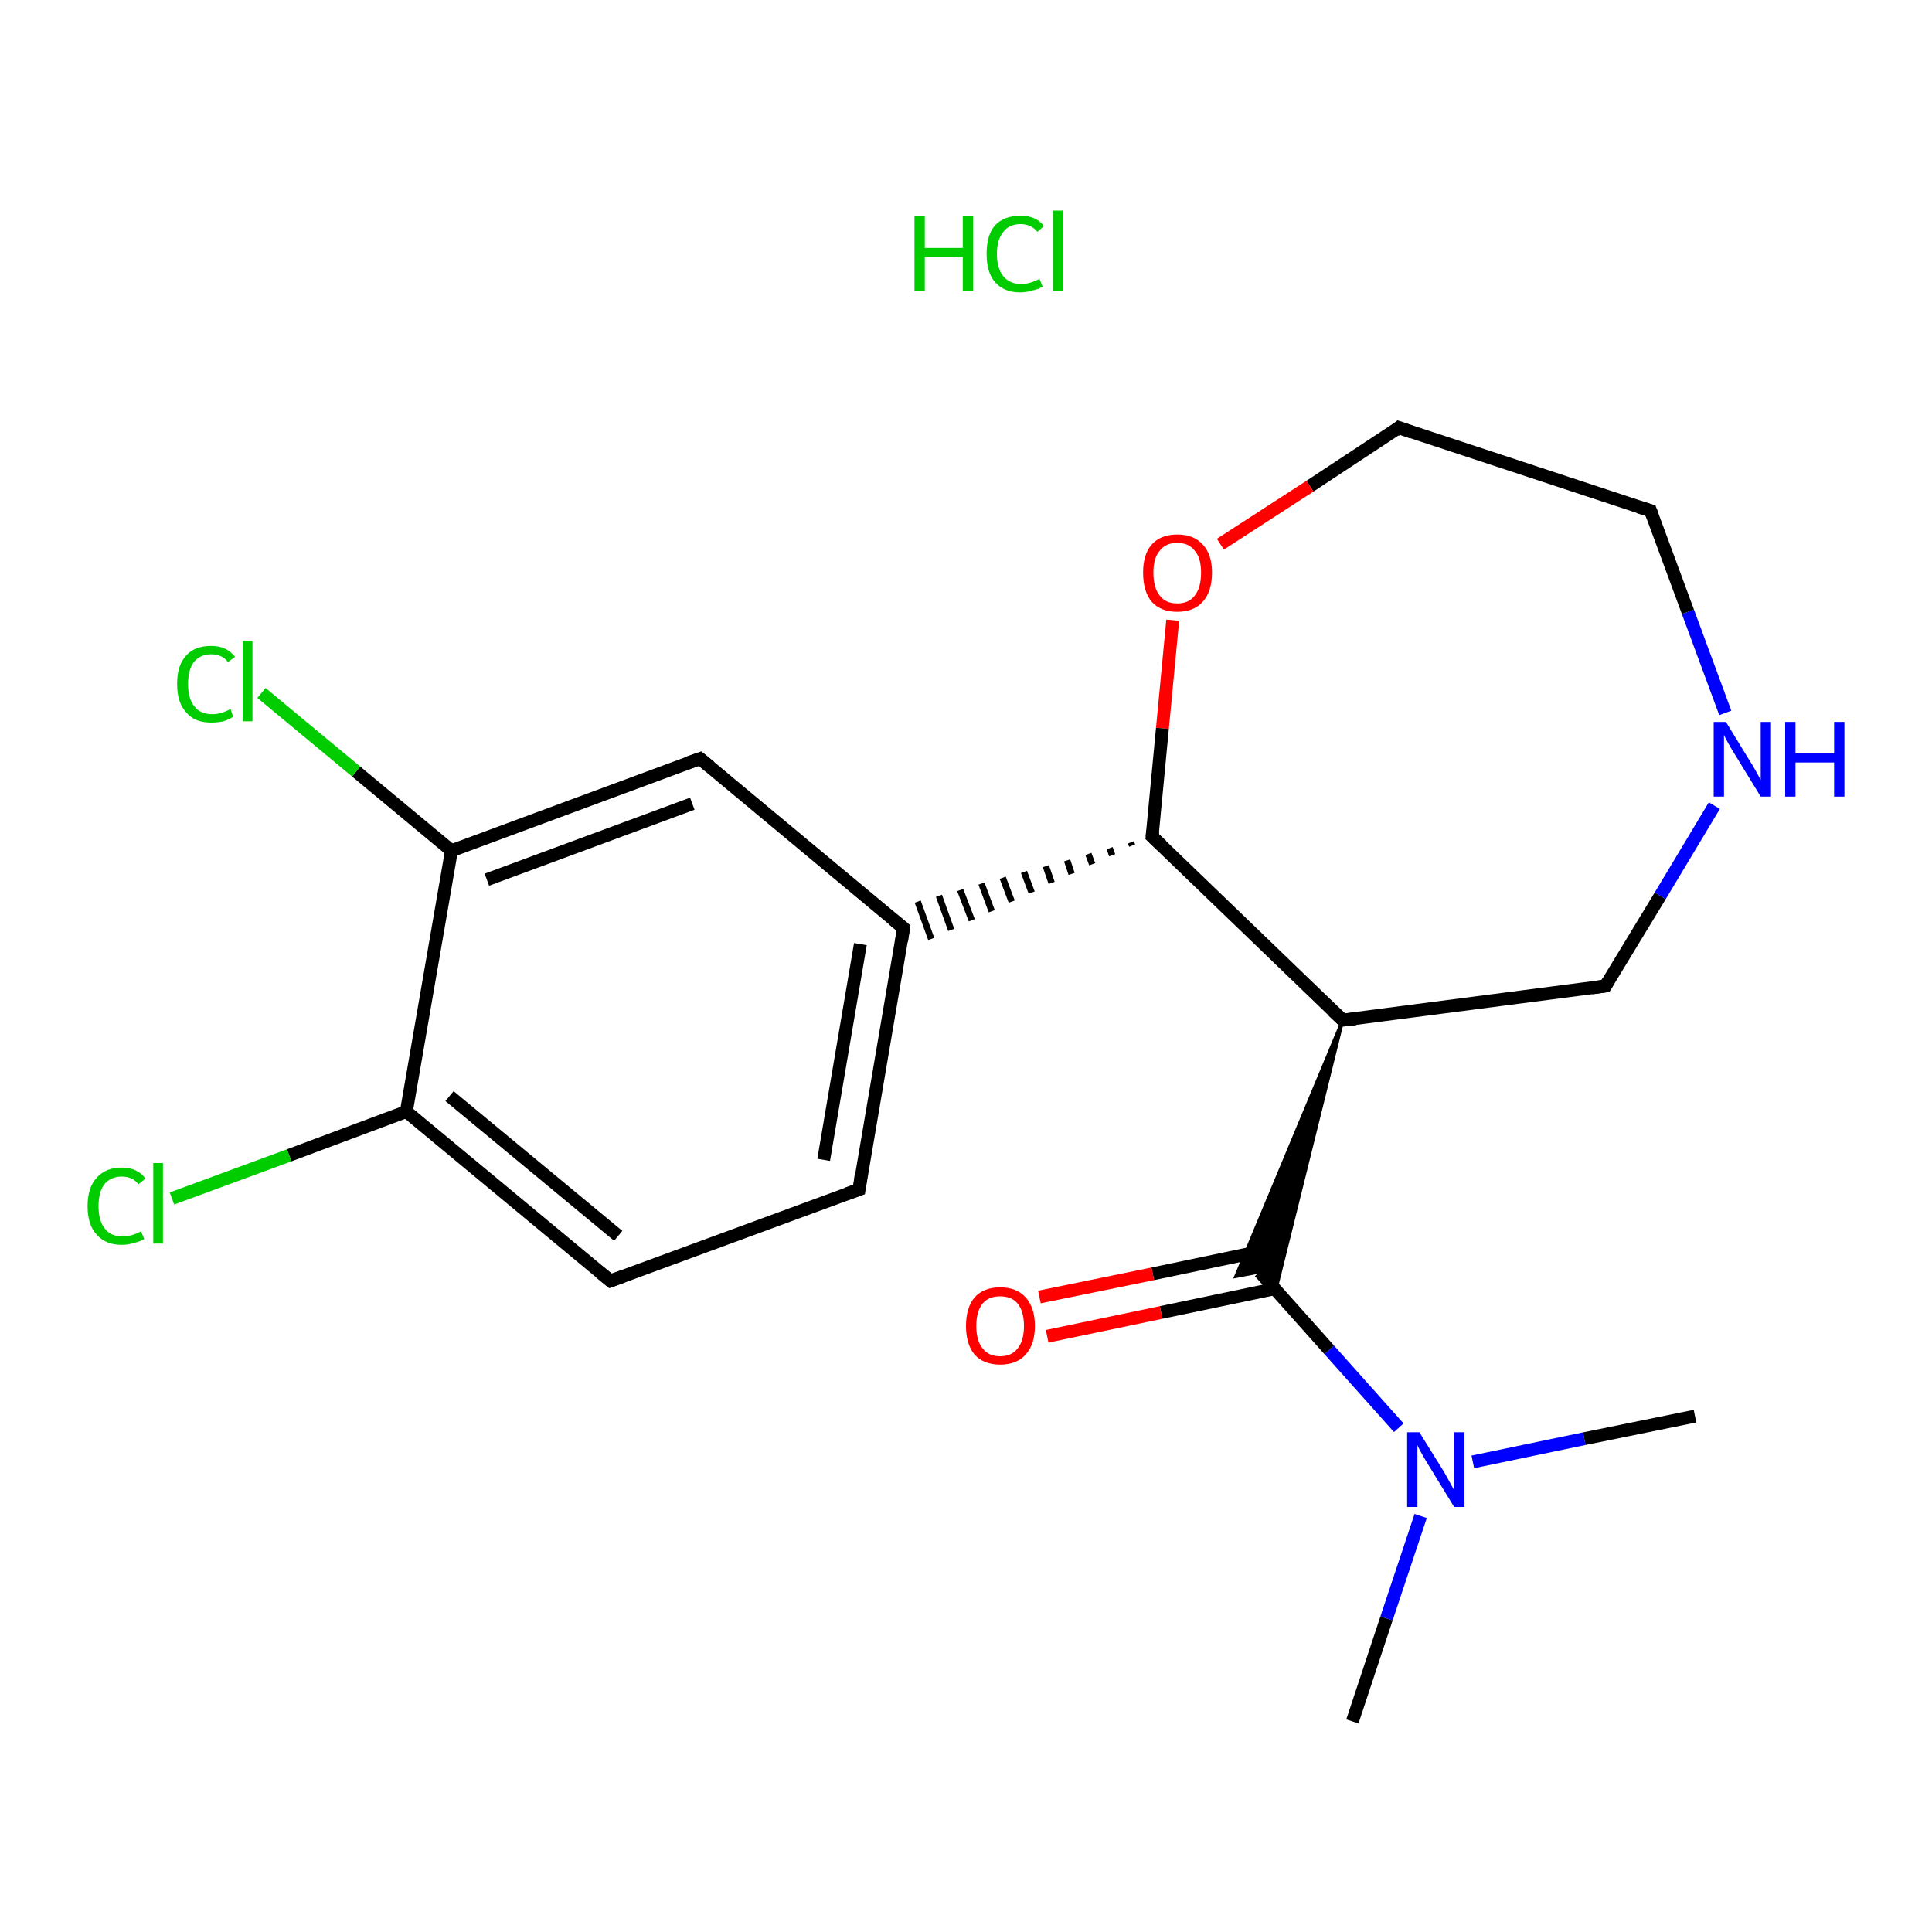 <?xml version='1.0' encoding='iso-8859-1'?>
<svg version='1.1' baseProfile='full'
              xmlns='http://www.w3.org/2000/svg'
                      xmlns:rdkit='http://www.rdkit.org/xml'
                      xmlns:xlink='http://www.w3.org/1999/xlink'
                  xml:space='preserve'
width='300px' height='300px' viewBox='0 0 300 300'>
<!-- END OF HEADER -->
<rect style='opacity:1.0;fill:#FFFFFF;stroke:none' width='300.0' height='300.0' x='0.0' y='0.0'> </rect>
<path class='bond-0 atom-0 atom-1' d='M 210.0,267.3 L 215.3,251.3' style='fill:none;fill-rule:evenodd;stroke:#000000;stroke-width:2.0px;stroke-linecap:butt;stroke-linejoin:miter;stroke-opacity:1' />
<path class='bond-0 atom-0 atom-1' d='M 215.3,251.3 L 220.6,235.4' style='fill:none;fill-rule:evenodd;stroke:#0000FF;stroke-width:2.0px;stroke-linecap:butt;stroke-linejoin:miter;stroke-opacity:1' />
<path class='bond-1 atom-1 atom-2' d='M 228.7,227.0 L 246.0,223.4' style='fill:none;fill-rule:evenodd;stroke:#0000FF;stroke-width:2.0px;stroke-linecap:butt;stroke-linejoin:miter;stroke-opacity:1' />
<path class='bond-1 atom-1 atom-2' d='M 246.0,223.4 L 263.2,219.9' style='fill:none;fill-rule:evenodd;stroke:#000000;stroke-width:2.0px;stroke-linecap:butt;stroke-linejoin:miter;stroke-opacity:1' />
<path class='bond-2 atom-1 atom-3' d='M 217.2,221.7 L 206.4,209.6' style='fill:none;fill-rule:evenodd;stroke:#0000FF;stroke-width:2.0px;stroke-linecap:butt;stroke-linejoin:miter;stroke-opacity:1' />
<path class='bond-2 atom-1 atom-3' d='M 206.4,209.6 L 195.6,197.5' style='fill:none;fill-rule:evenodd;stroke:#000000;stroke-width:2.0px;stroke-linecap:butt;stroke-linejoin:miter;stroke-opacity:1' />
<path class='bond-3 atom-3 atom-4' d='M 196.7,194.1 L 179.0,197.8' style='fill:none;fill-rule:evenodd;stroke:#000000;stroke-width:2.0px;stroke-linecap:butt;stroke-linejoin:miter;stroke-opacity:1' />
<path class='bond-3 atom-3 atom-4' d='M 179.0,197.8 L 161.4,201.4' style='fill:none;fill-rule:evenodd;stroke:#FF0000;stroke-width:2.0px;stroke-linecap:butt;stroke-linejoin:miter;stroke-opacity:1' />
<path class='bond-3 atom-3 atom-4' d='M 198.0,200.1 L 180.3,203.8' style='fill:none;fill-rule:evenodd;stroke:#000000;stroke-width:2.0px;stroke-linecap:butt;stroke-linejoin:miter;stroke-opacity:1' />
<path class='bond-3 atom-3 atom-4' d='M 180.3,203.8 L 162.6,207.5' style='fill:none;fill-rule:evenodd;stroke:#FF0000;stroke-width:2.0px;stroke-linecap:butt;stroke-linejoin:miter;stroke-opacity:1' />
<path class='bond-4 atom-5 atom-3' d='M 208.5,158.4 L 198.1,200.3 L 195.6,197.5 Z' style='fill:#000000;fill-rule:evenodd;fill-opacity:1;stroke:#000000;stroke-width:0.5px;stroke-linecap:butt;stroke-linejoin:miter;stroke-opacity:1;' />
<path class='bond-4 atom-5 atom-3' d='M 208.5,158.4 L 195.6,197.5 L 191.9,198.2 Z' style='fill:#000000;fill-rule:evenodd;fill-opacity:1;stroke:#000000;stroke-width:0.5px;stroke-linecap:butt;stroke-linejoin:miter;stroke-opacity:1;' />
<path class='bond-5 atom-5 atom-6' d='M 208.5,158.4 L 249.3,153.1' style='fill:none;fill-rule:evenodd;stroke:#000000;stroke-width:2.0px;stroke-linecap:butt;stroke-linejoin:miter;stroke-opacity:1' />
<path class='bond-6 atom-6 atom-7' d='M 249.3,153.1 L 257.8,139.1' style='fill:none;fill-rule:evenodd;stroke:#000000;stroke-width:2.0px;stroke-linecap:butt;stroke-linejoin:miter;stroke-opacity:1' />
<path class='bond-6 atom-6 atom-7' d='M 257.8,139.1 L 266.2,125.1' style='fill:none;fill-rule:evenodd;stroke:#0000FF;stroke-width:2.0px;stroke-linecap:butt;stroke-linejoin:miter;stroke-opacity:1' />
<path class='bond-7 atom-7 atom-8' d='M 267.9,110.7 L 262.1,95.0' style='fill:none;fill-rule:evenodd;stroke:#0000FF;stroke-width:2.0px;stroke-linecap:butt;stroke-linejoin:miter;stroke-opacity:1' />
<path class='bond-7 atom-7 atom-8' d='M 262.1,95.0 L 256.3,79.3' style='fill:none;fill-rule:evenodd;stroke:#000000;stroke-width:2.0px;stroke-linecap:butt;stroke-linejoin:miter;stroke-opacity:1' />
<path class='bond-8 atom-8 atom-9' d='M 256.3,79.3 L 217.2,66.4' style='fill:none;fill-rule:evenodd;stroke:#000000;stroke-width:2.0px;stroke-linecap:butt;stroke-linejoin:miter;stroke-opacity:1' />
<path class='bond-9 atom-9 atom-10' d='M 217.2,66.4 L 203.4,75.5' style='fill:none;fill-rule:evenodd;stroke:#000000;stroke-width:2.0px;stroke-linecap:butt;stroke-linejoin:miter;stroke-opacity:1' />
<path class='bond-9 atom-9 atom-10' d='M 203.4,75.5 L 189.5,84.5' style='fill:none;fill-rule:evenodd;stroke:#FF0000;stroke-width:2.0px;stroke-linecap:butt;stroke-linejoin:miter;stroke-opacity:1' />
<path class='bond-10 atom-10 atom-11' d='M 182.1,96.3 L 180.5,113.1' style='fill:none;fill-rule:evenodd;stroke:#FF0000;stroke-width:2.0px;stroke-linecap:butt;stroke-linejoin:miter;stroke-opacity:1' />
<path class='bond-10 atom-10 atom-11' d='M 180.5,113.1 L 178.9,129.9' style='fill:none;fill-rule:evenodd;stroke:#000000;stroke-width:2.0px;stroke-linecap:butt;stroke-linejoin:miter;stroke-opacity:1' />
<path class='bond-11 atom-11 atom-12' d='M 175.6,130.8 L 175.8,131.3' style='fill:none;fill-rule:evenodd;stroke:#000000;stroke-width:1.0px;stroke-linecap:butt;stroke-linejoin:miter;stroke-opacity:1' />
<path class='bond-11 atom-11 atom-12' d='M 172.3,131.7 L 172.7,132.8' style='fill:none;fill-rule:evenodd;stroke:#000000;stroke-width:1.0px;stroke-linecap:butt;stroke-linejoin:miter;stroke-opacity:1' />
<path class='bond-11 atom-11 atom-12' d='M 169.0,132.6 L 169.6,134.2' style='fill:none;fill-rule:evenodd;stroke:#000000;stroke-width:1.0px;stroke-linecap:butt;stroke-linejoin:miter;stroke-opacity:1' />
<path class='bond-11 atom-11 atom-12' d='M 165.7,133.6 L 166.4,135.7' style='fill:none;fill-rule:evenodd;stroke:#000000;stroke-width:1.0px;stroke-linecap:butt;stroke-linejoin:miter;stroke-opacity:1' />
<path class='bond-11 atom-11 atom-12' d='M 162.4,134.5 L 163.3,137.1' style='fill:none;fill-rule:evenodd;stroke:#000000;stroke-width:1.0px;stroke-linecap:butt;stroke-linejoin:miter;stroke-opacity:1' />
<path class='bond-11 atom-11 atom-12' d='M 159.0,135.4 L 160.2,138.6' style='fill:none;fill-rule:evenodd;stroke:#000000;stroke-width:1.0px;stroke-linecap:butt;stroke-linejoin:miter;stroke-opacity:1' />
<path class='bond-11 atom-11 atom-12' d='M 155.7,136.3 L 157.1,140.0' style='fill:none;fill-rule:evenodd;stroke:#000000;stroke-width:1.0px;stroke-linecap:butt;stroke-linejoin:miter;stroke-opacity:1' />
<path class='bond-11 atom-11 atom-12' d='M 152.4,137.2 L 154.0,141.5' style='fill:none;fill-rule:evenodd;stroke:#000000;stroke-width:1.0px;stroke-linecap:butt;stroke-linejoin:miter;stroke-opacity:1' />
<path class='bond-11 atom-11 atom-12' d='M 149.1,138.2 L 150.9,142.9' style='fill:none;fill-rule:evenodd;stroke:#000000;stroke-width:1.0px;stroke-linecap:butt;stroke-linejoin:miter;stroke-opacity:1' />
<path class='bond-11 atom-11 atom-12' d='M 145.8,139.1 L 147.7,144.4' style='fill:none;fill-rule:evenodd;stroke:#000000;stroke-width:1.0px;stroke-linecap:butt;stroke-linejoin:miter;stroke-opacity:1' />
<path class='bond-11 atom-11 atom-12' d='M 142.5,140.0 L 144.6,145.8' style='fill:none;fill-rule:evenodd;stroke:#000000;stroke-width:1.0px;stroke-linecap:butt;stroke-linejoin:miter;stroke-opacity:1' />
<path class='bond-12 atom-12 atom-13' d='M 140.3,144.1 L 133.4,184.7' style='fill:none;fill-rule:evenodd;stroke:#000000;stroke-width:2.0px;stroke-linecap:butt;stroke-linejoin:miter;stroke-opacity:1' />
<path class='bond-12 atom-12 atom-13' d='M 133.6,146.6 L 127.9,180.1' style='fill:none;fill-rule:evenodd;stroke:#000000;stroke-width:2.0px;stroke-linecap:butt;stroke-linejoin:miter;stroke-opacity:1' />
<path class='bond-13 atom-13 atom-14' d='M 133.4,184.7 L 94.8,198.9' style='fill:none;fill-rule:evenodd;stroke:#000000;stroke-width:2.0px;stroke-linecap:butt;stroke-linejoin:miter;stroke-opacity:1' />
<path class='bond-14 atom-14 atom-15' d='M 94.8,198.9 L 63.1,172.6' style='fill:none;fill-rule:evenodd;stroke:#000000;stroke-width:2.0px;stroke-linecap:butt;stroke-linejoin:miter;stroke-opacity:1' />
<path class='bond-14 atom-14 atom-15' d='M 96.0,191.9 L 69.8,170.2' style='fill:none;fill-rule:evenodd;stroke:#000000;stroke-width:2.0px;stroke-linecap:butt;stroke-linejoin:miter;stroke-opacity:1' />
<path class='bond-15 atom-15 atom-16' d='M 63.1,172.6 L 44.9,179.4' style='fill:none;fill-rule:evenodd;stroke:#000000;stroke-width:2.0px;stroke-linecap:butt;stroke-linejoin:miter;stroke-opacity:1' />
<path class='bond-15 atom-15 atom-16' d='M 44.9,179.4 L 26.7,186.1' style='fill:none;fill-rule:evenodd;stroke:#00CC00;stroke-width:2.0px;stroke-linecap:butt;stroke-linejoin:miter;stroke-opacity:1' />
<path class='bond-16 atom-15 atom-17' d='M 63.1,172.6 L 70.1,132.1' style='fill:none;fill-rule:evenodd;stroke:#000000;stroke-width:2.0px;stroke-linecap:butt;stroke-linejoin:miter;stroke-opacity:1' />
<path class='bond-17 atom-17 atom-18' d='M 70.1,132.1 L 55.3,119.8' style='fill:none;fill-rule:evenodd;stroke:#000000;stroke-width:2.0px;stroke-linecap:butt;stroke-linejoin:miter;stroke-opacity:1' />
<path class='bond-17 atom-17 atom-18' d='M 55.3,119.8 L 40.6,107.6' style='fill:none;fill-rule:evenodd;stroke:#00CC00;stroke-width:2.0px;stroke-linecap:butt;stroke-linejoin:miter;stroke-opacity:1' />
<path class='bond-18 atom-17 atom-19' d='M 70.1,132.1 L 108.7,117.8' style='fill:none;fill-rule:evenodd;stroke:#000000;stroke-width:2.0px;stroke-linecap:butt;stroke-linejoin:miter;stroke-opacity:1' />
<path class='bond-18 atom-17 atom-19' d='M 75.6,136.6 L 107.5,124.8' style='fill:none;fill-rule:evenodd;stroke:#000000;stroke-width:2.0px;stroke-linecap:butt;stroke-linejoin:miter;stroke-opacity:1' />
<path class='bond-19 atom-11 atom-5' d='M 178.9,129.9 L 208.5,158.4' style='fill:none;fill-rule:evenodd;stroke:#000000;stroke-width:2.0px;stroke-linecap:butt;stroke-linejoin:miter;stroke-opacity:1' />
<path class='bond-20 atom-19 atom-12' d='M 108.7,117.8 L 140.3,144.1' style='fill:none;fill-rule:evenodd;stroke:#000000;stroke-width:2.0px;stroke-linecap:butt;stroke-linejoin:miter;stroke-opacity:1' />
<path d='M 210.5,158.2 L 208.5,158.4 L 207.0,157.0' style='fill:none;stroke:#000000;stroke-width:2.0px;stroke-linecap:butt;stroke-linejoin:miter;stroke-opacity:1;' />
<path d='M 247.2,153.4 L 249.3,153.1 L 249.7,152.4' style='fill:none;stroke:#000000;stroke-width:2.0px;stroke-linecap:butt;stroke-linejoin:miter;stroke-opacity:1;' />
<path d='M 256.6,80.1 L 256.3,79.3 L 254.4,78.7' style='fill:none;stroke:#000000;stroke-width:2.0px;stroke-linecap:butt;stroke-linejoin:miter;stroke-opacity:1;' />
<path d='M 219.2,67.1 L 217.2,66.4 L 216.6,66.9' style='fill:none;stroke:#000000;stroke-width:2.0px;stroke-linecap:butt;stroke-linejoin:miter;stroke-opacity:1;' />
<path d='M 179.0,129.0 L 178.9,129.9 L 180.4,131.3' style='fill:none;stroke:#000000;stroke-width:2.0px;stroke-linecap:butt;stroke-linejoin:miter;stroke-opacity:1;' />
<path d='M 140.0,146.1 L 140.3,144.1 L 138.7,142.8' style='fill:none;stroke:#000000;stroke-width:2.0px;stroke-linecap:butt;stroke-linejoin:miter;stroke-opacity:1;' />
<path d='M 133.7,182.6 L 133.4,184.7 L 131.4,185.4' style='fill:none;stroke:#000000;stroke-width:2.0px;stroke-linecap:butt;stroke-linejoin:miter;stroke-opacity:1;' />
<path d='M 96.7,198.2 L 94.8,198.9 L 93.2,197.6' style='fill:none;stroke:#000000;stroke-width:2.0px;stroke-linecap:butt;stroke-linejoin:miter;stroke-opacity:1;' />
<path d='M 106.7,118.5 L 108.7,117.8 L 110.3,119.1' style='fill:none;stroke:#000000;stroke-width:2.0px;stroke-linecap:butt;stroke-linejoin:miter;stroke-opacity:1;' />
<path class='atom-1' d='M 220.4 222.4
L 224.2 228.5
Q 224.6 229.2, 225.2 230.3
Q 225.8 231.4, 225.8 231.4
L 225.8 222.4
L 227.4 222.4
L 227.4 234.0
L 225.8 234.0
L 221.7 227.3
Q 221.2 226.5, 220.7 225.6
Q 220.2 224.7, 220.1 224.4
L 220.1 234.0
L 218.5 234.0
L 218.5 222.4
L 220.4 222.4
' fill='#0000FF'/>
<path class='atom-4' d='M 150.0 205.9
Q 150.0 203.1, 151.3 201.5
Q 152.7 199.9, 155.3 199.9
Q 157.9 199.9, 159.3 201.5
Q 160.7 203.1, 160.7 205.9
Q 160.7 208.7, 159.3 210.3
Q 157.9 211.9, 155.3 211.9
Q 152.7 211.9, 151.3 210.3
Q 150.0 208.7, 150.0 205.9
M 155.3 210.6
Q 157.1 210.6, 158.0 209.4
Q 159.0 208.2, 159.0 205.9
Q 159.0 203.6, 158.0 202.4
Q 157.1 201.3, 155.3 201.3
Q 153.5 201.3, 152.6 202.4
Q 151.6 203.6, 151.6 205.9
Q 151.6 208.2, 152.6 209.4
Q 153.5 210.6, 155.3 210.6
' fill='#FF0000'/>
<path class='atom-7' d='M 268.0 112.1
L 271.8 118.3
Q 272.2 118.9, 272.8 120.0
Q 273.4 121.1, 273.4 121.1
L 273.4 112.1
L 275.0 112.1
L 275.0 123.7
L 273.4 123.7
L 269.3 117.0
Q 268.8 116.2, 268.3 115.3
Q 267.8 114.4, 267.7 114.1
L 267.7 123.7
L 266.1 123.7
L 266.1 112.1
L 268.0 112.1
' fill='#0000FF'/>
<path class='atom-7' d='M 277.2 112.1
L 278.8 112.1
L 278.8 117.0
L 284.8 117.0
L 284.8 112.1
L 286.4 112.1
L 286.4 123.7
L 284.8 123.7
L 284.8 118.4
L 278.8 118.4
L 278.8 123.7
L 277.2 123.7
L 277.2 112.1
' fill='#0000FF'/>
<path class='atom-10' d='M 177.5 88.9
Q 177.5 86.1, 178.8 84.6
Q 180.2 83.0, 182.8 83.0
Q 185.4 83.0, 186.8 84.6
Q 188.2 86.1, 188.2 88.9
Q 188.2 91.8, 186.8 93.4
Q 185.4 95.0, 182.8 95.0
Q 180.2 95.0, 178.8 93.4
Q 177.5 91.8, 177.5 88.9
M 182.8 93.7
Q 184.6 93.7, 185.5 92.5
Q 186.5 91.3, 186.5 88.9
Q 186.5 86.6, 185.5 85.5
Q 184.6 84.3, 182.8 84.3
Q 181.0 84.3, 180.1 85.5
Q 179.1 86.6, 179.1 88.9
Q 179.1 91.3, 180.1 92.5
Q 181.0 93.7, 182.8 93.7
' fill='#FF0000'/>
<path class='atom-16' d='M 13.6 187.3
Q 13.6 184.4, 15.0 182.9
Q 16.4 181.3, 18.9 181.3
Q 21.3 181.3, 22.6 183.0
L 21.5 183.9
Q 20.6 182.7, 18.9 182.7
Q 17.2 182.7, 16.2 183.9
Q 15.3 185.1, 15.3 187.3
Q 15.3 189.6, 16.3 190.8
Q 17.2 192.0, 19.1 192.0
Q 20.4 192.0, 21.9 191.2
L 22.4 192.4
Q 21.7 192.8, 20.8 193.0
Q 19.9 193.3, 18.9 193.3
Q 16.4 193.3, 15.0 191.7
Q 13.6 190.2, 13.6 187.3
' fill='#00CC00'/>
<path class='atom-16' d='M 23.8 180.6
L 25.3 180.6
L 25.3 193.1
L 23.8 193.1
L 23.8 180.6
' fill='#00CC00'/>
<path class='atom-18' d='M 27.5 106.2
Q 27.5 103.3, 28.9 101.8
Q 30.2 100.3, 32.8 100.3
Q 35.2 100.3, 36.5 102.0
L 35.4 102.8
Q 34.5 101.6, 32.8 101.6
Q 31.1 101.6, 30.1 102.8
Q 29.2 104.0, 29.2 106.2
Q 29.2 108.5, 30.2 109.7
Q 31.1 110.9, 33.0 110.9
Q 34.3 110.9, 35.8 110.1
L 36.2 111.3
Q 35.6 111.7, 34.7 112.0
Q 33.8 112.2, 32.8 112.2
Q 30.2 112.2, 28.9 110.6
Q 27.5 109.1, 27.5 106.2
' fill='#00CC00'/>
<path class='atom-18' d='M 37.7 99.5
L 39.2 99.5
L 39.2 112.0
L 37.7 112.0
L 37.7 99.5
' fill='#00CC00'/>
<path class='atom-20' d='M 142.0 33.6
L 143.6 33.6
L 143.6 38.5
L 149.5 38.5
L 149.5 33.6
L 151.1 33.6
L 151.1 45.2
L 149.5 45.2
L 149.5 39.9
L 143.6 39.9
L 143.6 45.2
L 142.0 45.2
L 142.0 33.6
' fill='#00CC00'/>
<path class='atom-20' d='M 153.2 39.4
Q 153.2 36.5, 154.5 35.0
Q 155.9 33.5, 158.5 33.5
Q 160.9 33.5, 162.1 35.1
L 161.1 36.0
Q 160.1 34.8, 158.5 34.8
Q 156.7 34.8, 155.8 36.0
Q 154.8 37.2, 154.8 39.4
Q 154.8 41.7, 155.8 42.9
Q 156.8 44.1, 158.6 44.1
Q 159.9 44.1, 161.4 43.3
L 161.9 44.5
Q 161.3 44.9, 160.3 45.1
Q 159.4 45.4, 158.4 45.4
Q 155.9 45.4, 154.5 43.8
Q 153.2 42.3, 153.2 39.4
' fill='#00CC00'/>
<path class='atom-20' d='M 163.5 32.7
L 165.0 32.7
L 165.0 45.2
L 163.5 45.2
L 163.5 32.7
' fill='#00CC00'/>
</svg>
